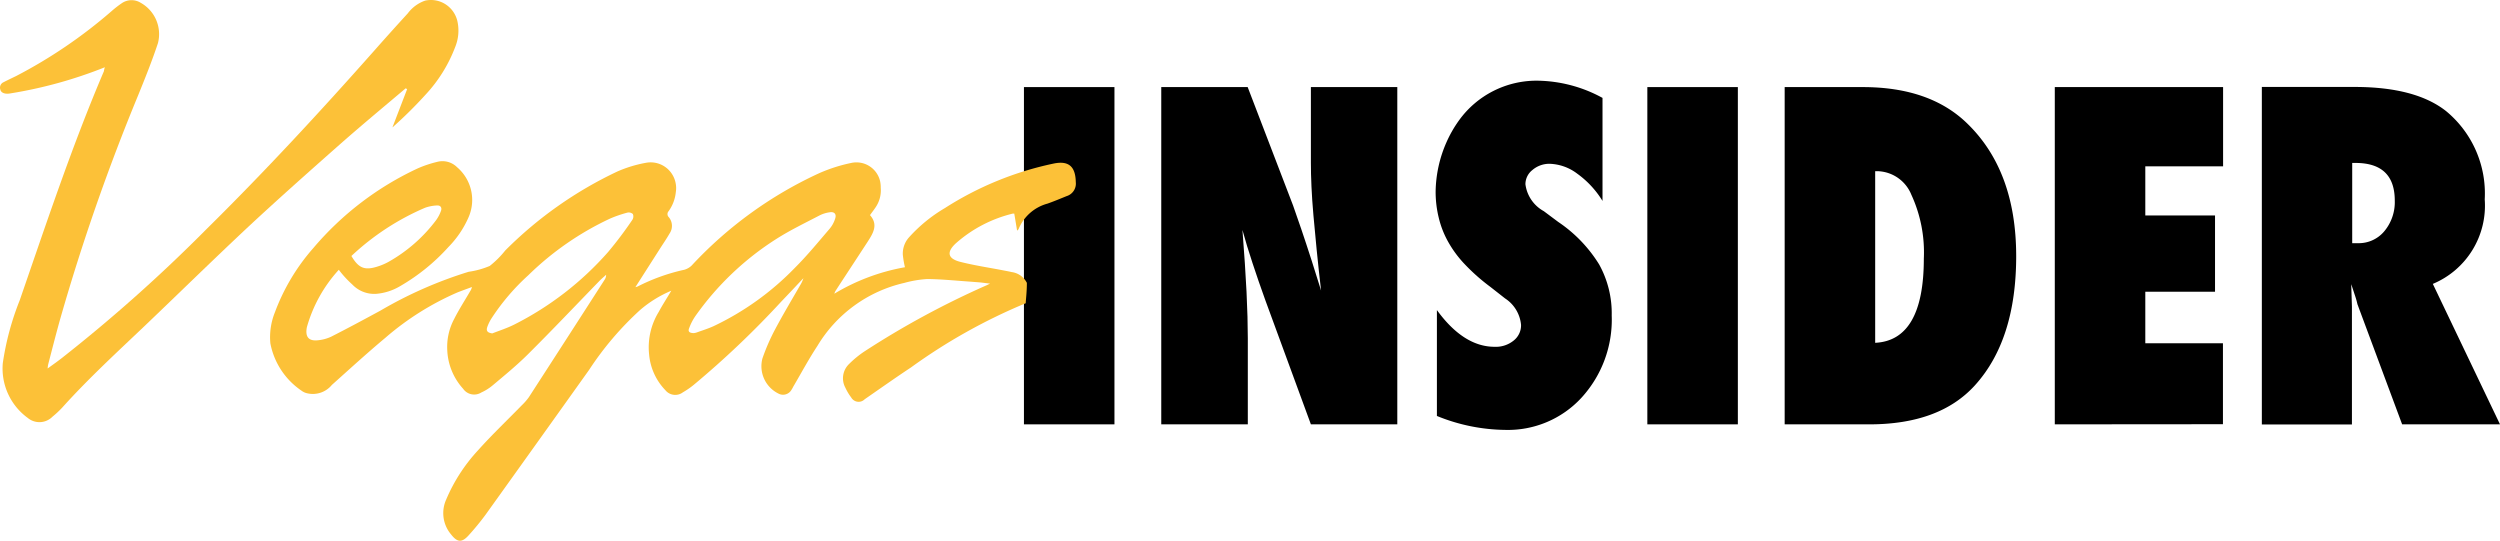 <?xml version="1.0" encoding="UTF-8"?>
<svg xmlns="http://www.w3.org/2000/svg" width="1389.674" height="300.576" viewBox="0 0 1389.674 300.576">
  <g id="Group_13" data-name="Group 13" transform="translate(-67.992 -49.57)">
    <g id="vegasinsidercom-logo_1_" transform="translate(67.992 49.57)">
      <g id="Logo_1_" transform="translate(0 0)">
        <g id="Group_8_1_">
          <g id="Group_6_1_" transform="translate(569.177 44.847)">
            <g id="Path_49_1_" transform="translate(0 3.563)">
              <path id="Path_58" data-name="Path 58" d="M50.323,187.933H.01V.46H50.323Z" transform="translate(-0.01 -0.46)"></path>
            </g>
            <g id="Path_50_1_" transform="translate(76.334 3.563)">
              <path id="Path_59" data-name="Path 59" d="M9.72,187.933V.46H57.753L82.988,66.273c1.336,3.876,2.909,8.306,4.638,13.368s3.616,10.837,5.739,17.4l5.189,16.532c-1.887-16.3-3.223-30.217-4.245-41.766s-1.415-21.437-1.415-29.268V.46h48.033V187.933H92.894L67.58,118.956c-2.673-7.357-5.031-14.318-7.154-20.725s-4.009-12.577-5.582-18.352c1.022,13.21,1.808,24.68,2.28,34.489s.708,18.352.708,25.708v47.857Z" transform="translate(-9.72 -0.46)"></path>
            </g>
            <g id="Path_51_1_" transform="translate(228.846 0)">
              <path id="Path_60" data-name="Path 60" d="M29.828,186.378V127.526Q44.686,147.934,61.9,147.934a15.659,15.659,0,0,0,10.613-3.481,10.744,10.744,0,0,0,4.088-8.7,19.683,19.683,0,0,0-8.883-14.713l-8.176-6.407a109.528,109.528,0,0,1-13.993-12.34,61.545,61.545,0,0,1-9.434-12.656A51.971,51.971,0,0,1,30.85,76.188a60.417,60.417,0,0,1-1.73-14.555,70.093,70.093,0,0,1,6.053-27.449A66.881,66.881,0,0,1,42.17,22,53.1,53.1,0,0,1,85.723.013a77.149,77.149,0,0,1,36.162,9.571v57.27a52.255,52.255,0,0,0-13.993-15.109,26.736,26.736,0,0,0-15.408-5.537,14.466,14.466,0,0,0-9.591,3.48A10.028,10.028,0,0,0,79.04,57.6,19.966,19.966,0,0,0,89.26,72.55l7.94,5.933A77.666,77.666,0,0,1,120,102.134a56.13,56.13,0,0,1,7,28.4,64.211,64.211,0,0,1-16.745,45.642A55.531,55.531,0,0,1,67.8,194.13a102.748,102.748,0,0,1-37.971-7.752Z" transform="translate(-29.12 -0.01)"></path>
            </g>
            <g id="Path_52_1_" transform="translate(346.531 3.563)">
              <path id="Path_61" data-name="Path 61" d="M94.4,187.933H44.09V.46H94.4Z" transform="translate(-44.09 -0.46)"></path>
            </g>
            <g id="Path_53_1_" transform="translate(422.866 3.563)">
              <path id="Path_62" data-name="Path 62" d="M53.8,187.933V.46H97.2q37.263,0,58.017,20.171,27.24,26.341,27.279,73.724,0,46.67-23.034,71.983c-13.129,14.4-32.625,21.595-58.646,21.595Zm50.313-45.326c18-.87,27.043-16.532,27.043-46.829a76.425,76.425,0,0,0-6.918-35.438A20.91,20.91,0,0,0,105.685,47.21h-1.572Z" transform="translate(-53.8 -0.46)"></path>
            </g>
            <g id="Path_54_1_" transform="translate(573.019 3.563)">
              <path id="Path_63" data-name="Path 63" d="M72.9,187.933V.46h93.551V44.52H123.213V71.81H161.97v42.4H123.213v28.635h43.159v45.009Z" transform="translate(-72.9 -0.46)"></path>
            </g>
            <g id="Path_55_1_" transform="translate(688.11 3.484)">
              <path id="Path_64" data-name="Path 64" d="M219.926,188h-54.4l-24.842-66.762a43.161,43.161,0,0,0-1.258-4.509c-.629-1.9-1.336-4.113-2.2-6.645l.393,12.419v65.576H87.54V.45h51.492c22.719,0,39.622,4.509,50.942,13.447a59.323,59.323,0,0,1,21.462,49.044,47.108,47.108,0,0,1-28.851,46.987ZM137.774,87.3h3.38A18.474,18.474,0,0,0,155.62,80.66a25.285,25.285,0,0,0,5.817-17.007c0-14-7.311-20.962-21.855-20.962h-1.808Z" transform="translate(-87.54 -0.45)"></path>
            </g>
          </g>
          <g id="tWQcDl.tif_1_">
            <g id="Group_7_1_">
              <g id="Path_56_1_" transform="translate(150.129 89.594)">
                <path id="Path_65" data-name="Path 65" d="M57.309,71.733A78.682,78.682,0,0,0,39.542,103.69c-1.022,5.379,1.022,7.831,6.368,7.2a22.407,22.407,0,0,0,7.154-1.978c9.2-4.667,18.317-9.571,27.358-14.476A232.065,232.065,0,0,1,129.477,72.84,46.941,46.941,0,0,0,141.191,69.6a52.627,52.627,0,0,0,8.648-8.622,221.182,221.182,0,0,1,62.341-43.9,70.74,70.74,0,0,1,15.88-4.825,14.081,14.081,0,0,1,10.624,2.282,14.246,14.246,0,0,1,5.885,9.188,13.75,13.75,0,0,1,.079,4.746,21.883,21.883,0,0,1-4.009,10.679,2.384,2.384,0,0,0,.079,3.322,7.52,7.52,0,0,1,.393,9.176c-1.572,2.769-3.38,5.379-5.11,8.068L222.163,81.383a8.547,8.547,0,0,0,1.336-.4,106.891,106.891,0,0,1,25.785-9.255,9.577,9.577,0,0,0,4.167-2.373A224.7,224.7,0,0,1,324.2,18.1a88.558,88.558,0,0,1,18-5.774,13.506,13.506,0,0,1,16.037,10.362,16.861,16.861,0,0,1,.314,3.481,16.76,16.76,0,0,1-2.909,10.916c-.943,1.424-1.965,2.689-3.066,4.272,4.717,5.3,1.73,10.046-1.258,14.713-5.817,8.939-11.714,17.877-17.531,26.816a6.7,6.7,0,0,0-1.022,2.136A114.517,114.517,0,0,1,372,70.309a53.645,53.645,0,0,1-1.179-6.961,13.5,13.5,0,0,1,3.3-9.492A84.333,84.333,0,0,1,394.25,37.4a180.971,180.971,0,0,1,60.219-24.68c8.49-1.819,12.342,1.5,12.5,10.283a7.254,7.254,0,0,1-5.031,7.752c-3.538,1.424-7.075,2.927-10.692,4.192a24.238,24.238,0,0,0-16.116,14.238,6.6,6.6,0,0,1-.786.791l-1.572-9.492h-.786a74.108,74.108,0,0,0-31.6,16.453c-5.346,4.9-4.717,8.543,2.28,10.362,7.468,1.9,15.173,3.085,22.72,4.509,1.965.4,3.931.712,5.9,1.187a11.079,11.079,0,0,1,8.49,6.012c0,5.379-.629,9.73-.629,11.312A313.625,313.625,0,0,0,375.382,126c-8.726,5.774-17.217,11.786-25.786,17.719a4.7,4.7,0,0,1-6.761-.079,3.714,3.714,0,0,1-.708-.949,28.634,28.634,0,0,1-3.223-5.379,10.982,10.982,0,0,1,2.044-13.21,55.386,55.386,0,0,1,8.49-6.961,478.6,478.6,0,0,1,67.373-36.545c.629-.237,1.179-.554,2.515-1.187-2.28-.237-3.773-.475-5.346-.633s-3.3-.237-4.953-.4c-8.254-.554-16.43-1.424-24.685-1.5a61.371,61.371,0,0,0-12.657,2.136,76.061,76.061,0,0,0-48.348,35.042c-4.638,7.04-8.648,14.476-12.893,21.753-.55.87-.943,1.819-1.494,2.61a5.406,5.406,0,0,1-7.39,2.057h0a16.931,16.931,0,0,1-8.8-19.38,112.884,112.884,0,0,1,6.839-15.82c4.481-8.464,9.434-16.77,14.229-25.075a16.564,16.564,0,0,0,1.73-3.8c-4.088,4.351-8.176,8.7-12.342,13.052a509.016,509.016,0,0,1-48.662,46.275,44.544,44.544,0,0,1-5.975,4.113,7.045,7.045,0,0,1-9.748-1.187,32.664,32.664,0,0,1-9.041-19.934,37.587,37.587,0,0,1,5.346-23.573c2.123-3.955,4.56-7.673,7-11.786a65.18,65.18,0,0,0-17.3,10.679,173.469,173.469,0,0,0-28.38,33.3q-28.773,40.342-57.624,80.605a143.639,143.639,0,0,1-9.355,11.391c-3.773,4.192-6.289,3.955-9.748-.475a18.331,18.331,0,0,1-2.752-19.38,94.289,94.289,0,0,1,17.61-27.29c7.783-8.7,16.273-16.77,24.449-25.155a30.991,30.991,0,0,0,3.931-4.509Q184.075,109.9,205.1,77.191a4.68,4.68,0,0,0,.786-2.69c-1.179,1.107-2.437,2.136-3.538,3.243-13.286,13.685-26.414,27.528-39.936,40.975-6.132,6.091-12.893,11.628-19.575,17.244a27.263,27.263,0,0,1-6.289,3.955,7.471,7.471,0,0,1-10.141-2.057,33.987,33.987,0,0,1-8.8-21.12,33.084,33.084,0,0,1,3.852-17.719c2.673-5.3,5.9-10.283,8.883-15.425a5.906,5.906,0,0,0,.943-2.294c-2.673,1.028-5.424,1.978-8.019,3.006a156.064,156.064,0,0,0-40.093,25.234c-10.141,8.464-19.889,17.4-29.716,26.183a13.693,13.693,0,0,1-13.679,4.667,8.081,8.081,0,0,1-3.145-1.424A41.037,41.037,0,0,1,19.26,112.628a36.935,36.935,0,0,1,2.516-17.244A114,114,0,0,1,43.159,59.63a169.964,169.964,0,0,1,58.1-44.3,64.381,64.381,0,0,1,10.613-3.56A11.5,11.5,0,0,1,123.031,14.7a23.933,23.933,0,0,1,6.289,28.081,54.817,54.817,0,0,1-11.085,16.3A110.739,110.739,0,0,1,91.506,80.75,31.013,31.013,0,0,1,78.063,85.1,16.862,16.862,0,0,1,64.778,79.88a56.884,56.884,0,0,1-7.468-8.147Zm85.3,35.359c4.088-1.582,8.254-2.927,12.185-4.9a173.38,173.38,0,0,0,52.2-40.342,213.9,213.9,0,0,0,13.522-17.956,3.468,3.468,0,0,0,.236-3.164,3.436,3.436,0,0,0-2.987-.791,69.785,69.785,0,0,0-9.669,3.322,164.379,164.379,0,0,0-45.439,31.483,122.9,122.9,0,0,0-20.2,23.572,24.231,24.231,0,0,0-2.594,5.142c-.786,2.294.079,3.243,2.751,3.639Zm111.947-.158a7.413,7.413,0,0,0,1.808-.4c3.066-1.107,6.132-2.057,9.119-3.4a155.437,155.437,0,0,0,45.2-32.353c6.918-6.882,13.129-14.476,19.5-21.911a16.072,16.072,0,0,0,2.987-5.458c.943-2.61-.393-4.113-3.066-3.639a18.334,18.334,0,0,0-5.267,1.582c-8.176,4.272-16.588,8.306-24.292,13.21a160.264,160.264,0,0,0-44.967,42.794,29.609,29.609,0,0,0-3.459,6.645C251.251,105.984,252.037,106.854,254.552,106.933ZM64.306,64.06c4.009,6.8,7.39,8.148,14.544,5.854a33.064,33.064,0,0,0,5.975-2.531A85.392,85.392,0,0,0,111.4,44.126a20.791,20.791,0,0,0,2.673-5.063c.708-1.9-.236-3.243-2.28-3.085a22.737,22.737,0,0,0-6.525,1.266A140.344,140.344,0,0,0,64.306,64.06Z" transform="translate(-19.1 -11.357)" fill="#fcc138"></path>
              </g>
              <g id="Path_57_1_">
                <path id="Path_66" data-name="Path 66" d="M58.313,37.43A247.11,247.11,0,0,1,5.721,51.984c-2.909.554-5.11-.316-5.5-2.057a3.274,3.274,0,0,1,1.808-4.192c2.28-1.187,4.638-2.294,6.918-3.4A272.253,272.253,0,0,0,62.008,6.263,58.875,58.875,0,0,1,67.59,1.913,9.6,9.6,0,0,1,78.2,1.6a19.942,19.942,0,0,1,9.591,22.465c-3.223,9.73-7.075,19.3-10.927,28.793A1159.765,1159.765,0,0,0,33.471,177.362c-2.359,8.385-4.481,16.77-6.682,25.234a20.169,20.169,0,0,0-.314,2.294c2.83-2.057,5.424-3.876,7.861-5.774A873.2,873.2,0,0,0,114.6,127.606c32.389-31.957,63.284-65.339,93.472-99.432,6.132-6.961,12.342-13.843,18.632-20.725A20.369,20.369,0,0,1,236.3.41a15.024,15.024,0,0,1,11.4,2.054,15.2,15.2,0,0,1,6.6,9.574,24.106,24.106,0,0,1-1.336,14.318A80.537,80.537,0,0,1,236.61,52.617,237.717,237.717,0,0,1,218.136,70.89l8.176-21.279-.786-.475c-12.342,10.442-24.842,20.8-36.949,31.483-16.745,14.792-33.411,29.584-49.763,44.772C119,143.9,99.665,162.886,80.09,181.554c-15.487,14.713-31.131,29.11-45.439,45.009a56.6,56.6,0,0,1-5.5,5.142,10.174,10.174,0,0,1-13.757.633A33.955,33.955,0,0,1,1.554,201.963a153.893,153.893,0,0,1,9.434-35.042C25.767,124.2,40,81.252,57.763,39.644a10.057,10.057,0,0,1,.55-2.215Z" transform="translate(-0.003 -0.055)" fill="#fcc138"></path>
              </g>
            </g>
          </g>
        </g>
      </g>
    </g>
  </g>
</svg>
